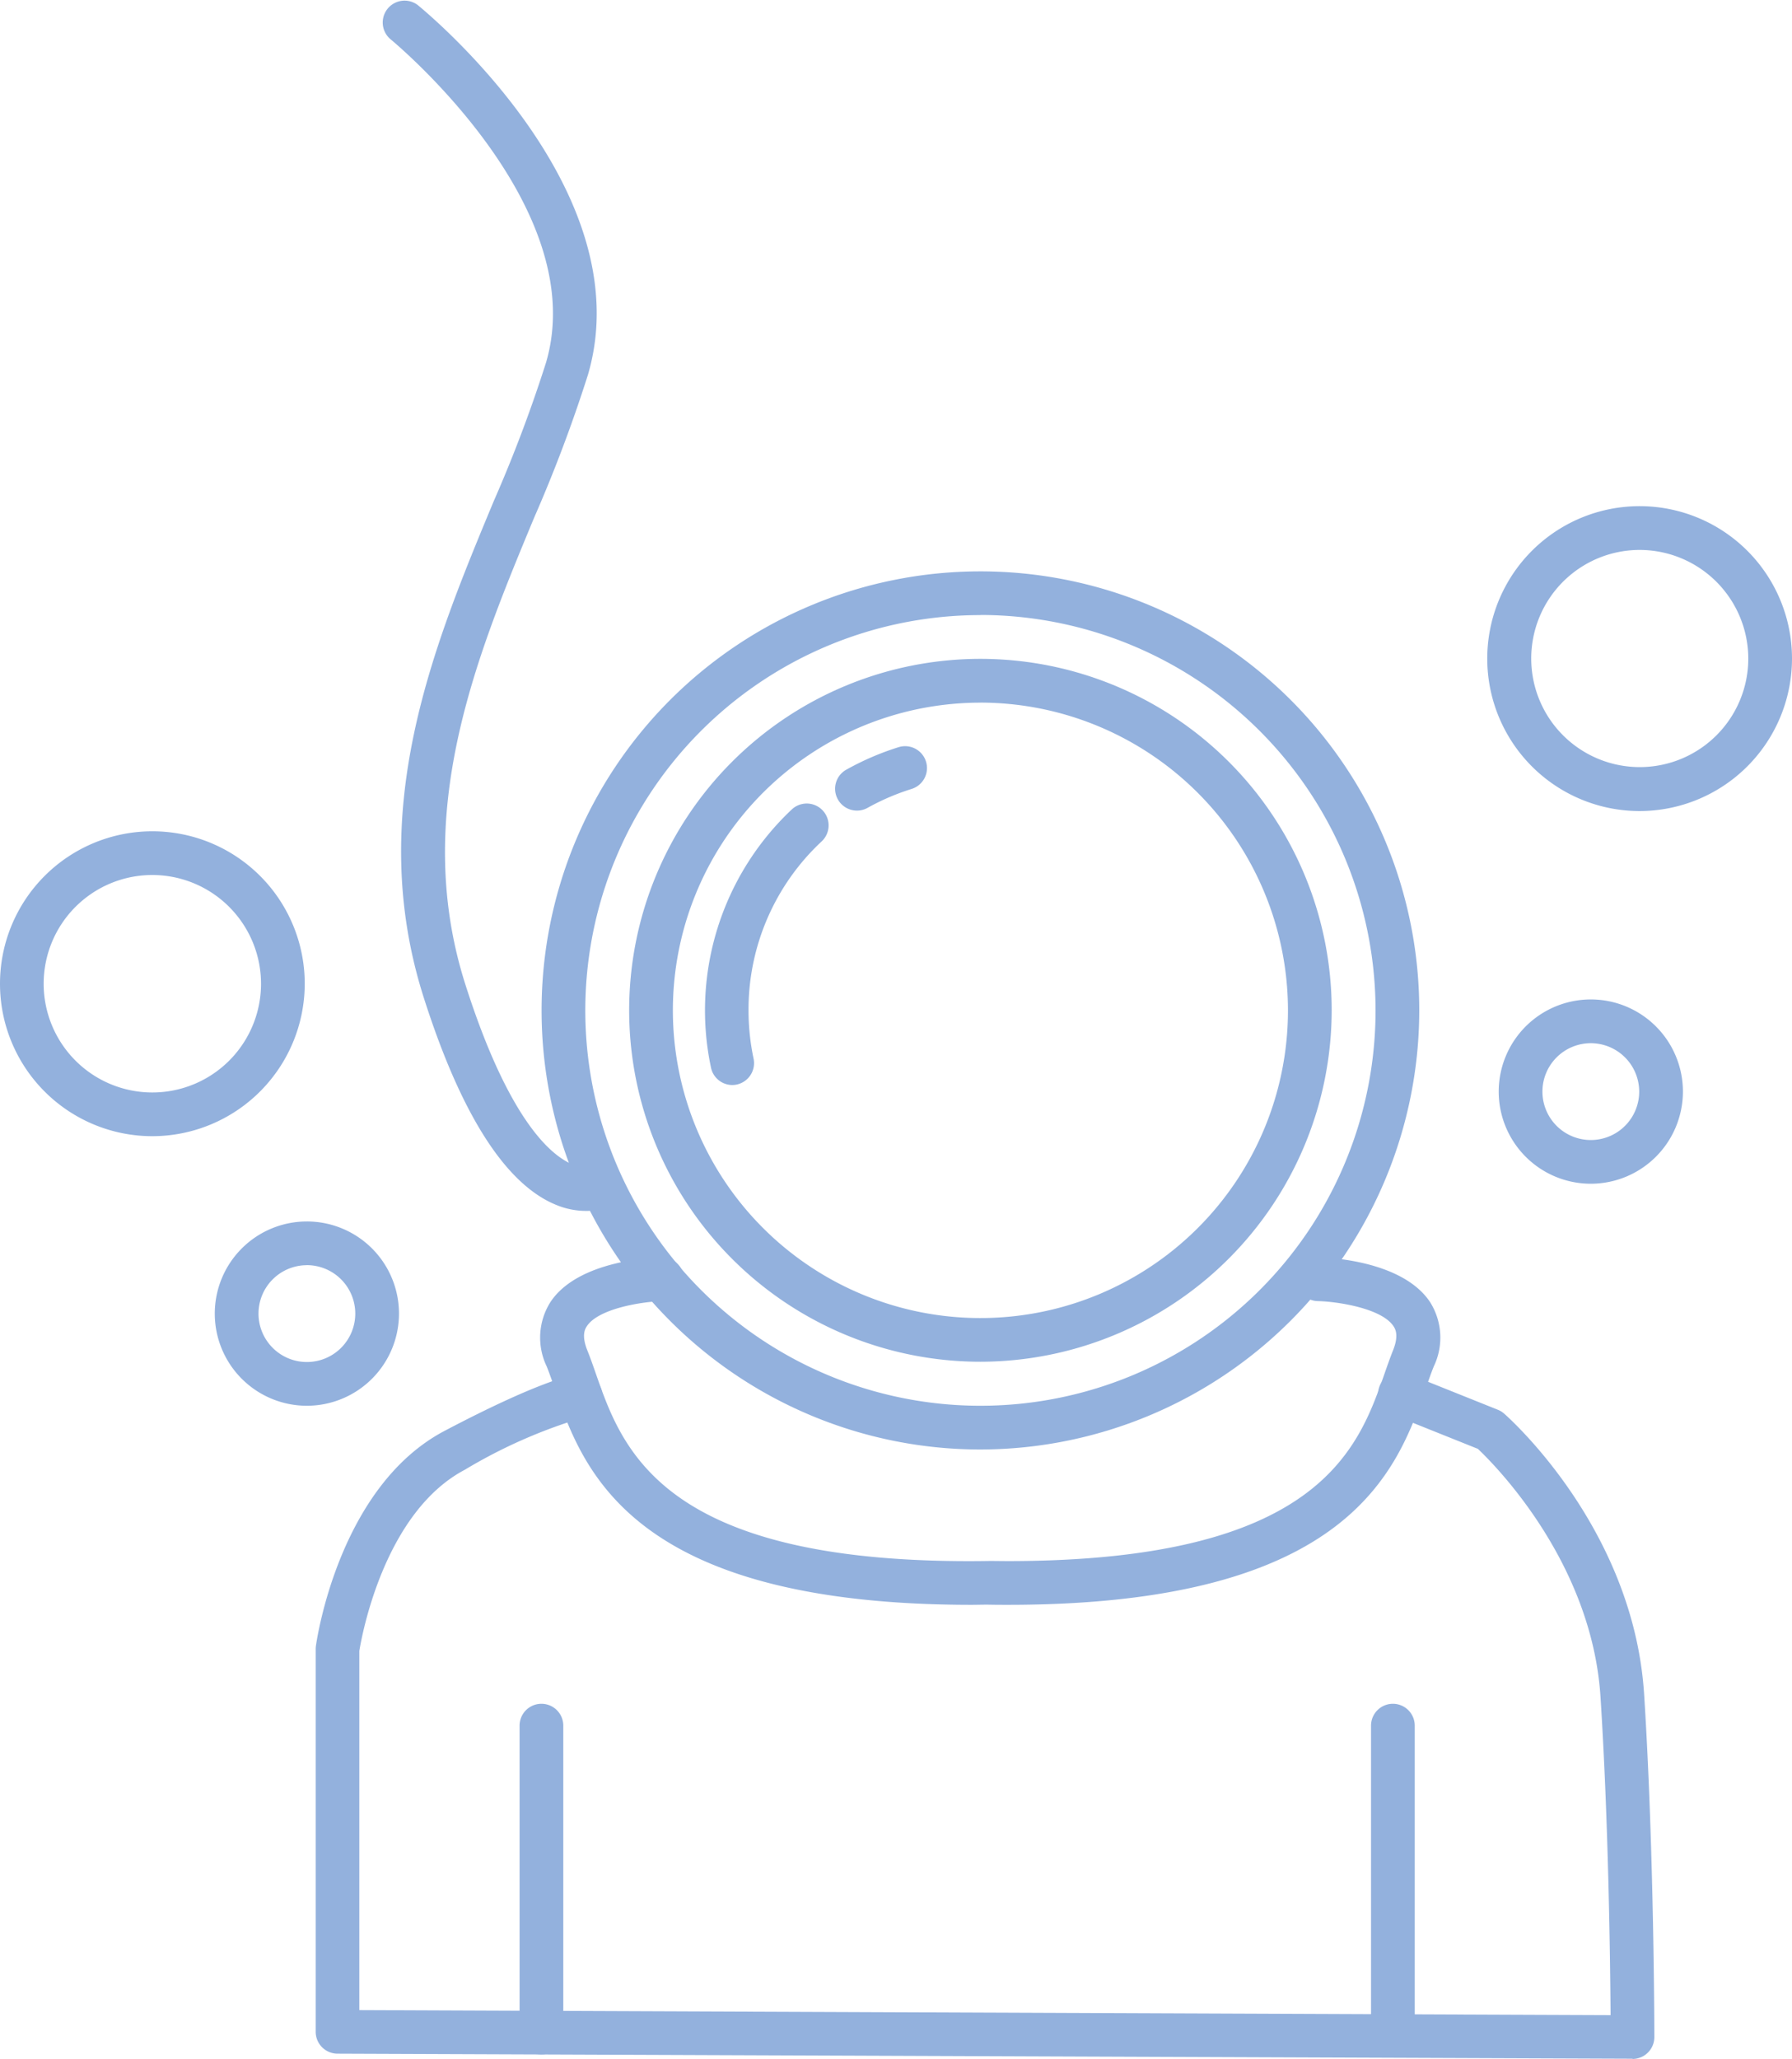 <svg xmlns="http://www.w3.org/2000/svg" width="71" height="81.525" viewBox="0 0 71 81.525"><defs><style>.cls-1{fill:#93b1dd;}</style></defs><g id="レイヤー_2" data-name="レイヤー 2"><g id="レイヤー_1-2" data-name="レイヤー 1"><path class="cls-1" d="M38.845,57.4A17.387,17.387,0,1,1,56.232,40.008,17.407,17.407,0,0,1,38.845,57.4Zm0-33.042A15.655,15.655,0,1,0,54.5,40.008,15.672,15.672,0,0,0,38.845,24.353Z"/><path class="cls-1" d="M38.845,53.925A13.917,13.917,0,1,1,52.762,40.008,13.934,13.934,0,0,1,38.845,53.925Zm0-26.1A12.185,12.185,0,1,0,51.03,40.008,12.2,12.2,0,0,0,38.845,27.823Z"/><path class="cls-1" d="M33.955,32.1a.865.865,0,0,1-.423-1.621,10.909,10.909,0,0,1,2.071-.891.866.866,0,0,1,.516,1.654,9.268,9.268,0,0,0-1.744.748A.853.853,0,0,1,33.955,32.1Z"/><path class="cls-1" d="M29.016,42.967a.866.866,0,0,1-.846-.687,10.93,10.93,0,0,1,3.2-10.225.866.866,0,1,1,1.187,1.262,9.1,9.1,0,0,0-2.9,6.691,9.213,9.213,0,0,0,.2,1.914.867.867,0,0,1-.849,1.045Z"/><path class="cls-1" d="M64.681,81.525h0l-51.31-.2a.866.866,0,0,1-.863-.866V65.306a.923.923,0,0,1,.007-.118c.036-.257.917-6.324,5.1-8.526,3.789-1.994,5.067-2.22,5.284-2.246a.866.866,0,0,1,.2,1.721A20.378,20.378,0,0,0,18.421,58.2c-3.211,1.689-4.092,6.609-4.184,7.177V79.6l49.575.2c-.015-2.114-.082-7.705-.4-12.61-.344-5.324-4.18-9.174-4.857-9.815l-3.394-1.359a.866.866,0,1,1,.645-1.607l3.541,1.418a.862.862,0,0,1,.247.152c.209.183,5.123,4.554,5.546,11.1.4,6.217.406,13.517.406,13.59a.867.867,0,0,1-.866.866Z"/><path class="cls-1" d="M21.452,81.354a.866.866,0,0,1-.866-.866V68.336a.866.866,0,0,1,1.732,0V80.488A.866.866,0,0,1,21.452,81.354Z"/><path class="cls-1" d="M55.187,81.354a.865.865,0,0,1-.866-.866V68.336a.866.866,0,0,1,1.732,0V80.488A.866.866,0,0,1,55.187,81.354Z"/><path class="cls-1" d="M38.5,63.551c-13.527,0-15.4-5.352-16.524-8.573-.107-.307-.208-.6-.314-.865a2.632,2.632,0,0,1,.147-2.552c1.093-1.652,4.06-1.762,4.394-1.769h.019a.866.866,0,0,1,.019,1.732c-.773.018-2.521.285-2.989.993-.062.095-.227.344.017.954.116.288.226.6.343.937,1.054,3.018,2.65,7.616,15.607,7.406.244,0,.484.005.719.005,12.322,0,13.877-4.448,14.914-7.411.117-.334.227-.649.342-.937.244-.609.078-.859.017-.953-.467-.709-2.217-.976-2.99-.994a.866.866,0,0,1,.019-1.732h.019c.334.007,3.3.117,4.4,1.769a2.638,2.638,0,0,1,.147,2.552c-.107.267-.208.559-.316.866-1.126,3.221-3,8.571-16.546,8.572-.237,0-.476,0-.721-.005S38.733,63.551,38.5,63.551Z"/><path class="cls-1" d="M63.03,46.876a3.649,3.649,0,1,1,3.648-3.648A3.652,3.652,0,0,1,63.03,46.876Zm0-5.565a1.917,1.917,0,1,0,1.916,1.917A1.919,1.919,0,0,0,63.03,41.311Z"/><path class="cls-1" d="M64.963,32.118A6.037,6.037,0,1,1,71,26.082,6.043,6.043,0,0,1,64.963,32.118Zm0-10.341a4.3,4.3,0,1,0,4.305,4.305A4.31,4.31,0,0,0,64.963,21.777Z"/><path class="cls-1" d="M12.16,55.668a3.649,3.649,0,1,1,3.648-3.649A3.652,3.652,0,0,1,12.16,55.668Zm0-5.566a1.917,1.917,0,1,0,1.916,1.917A1.919,1.919,0,0,0,12.16,50.1Z"/><path class="cls-1" d="M6.037,44.993a6.037,6.037,0,1,1,6.037-6.037A6.044,6.044,0,0,1,6.037,44.993Zm0-10.343a4.306,4.306,0,1,0,4.305,4.306A4.31,4.31,0,0,0,6.037,34.65Z"/><path class="cls-1" d="M23.2,47.952a3.079,3.079,0,0,1-1.137-.227c-2.013-.8-3.786-3.56-5.272-8.214-2.347-7.356.372-13.9,2.772-19.667a55.84,55.84,0,0,0,2.071-5.486c1.832-6.229-6.1-12.754-6.179-12.819A.866.866,0,0,1,16.542.193c.365.3,8.909,7.317,6.751,14.654a57.706,57.706,0,0,1-2.134,5.662c-2.285,5.5-4.875,11.724-2.721,18.476,1.689,5.292,3.338,6.715,4.171,7.093a1.109,1.109,0,0,0,.857.1.885.885,0,0,1,1.144.4.848.848,0,0,1-.333,1.131A2.319,2.319,0,0,1,23.2,47.952Z"/></g></g></svg>